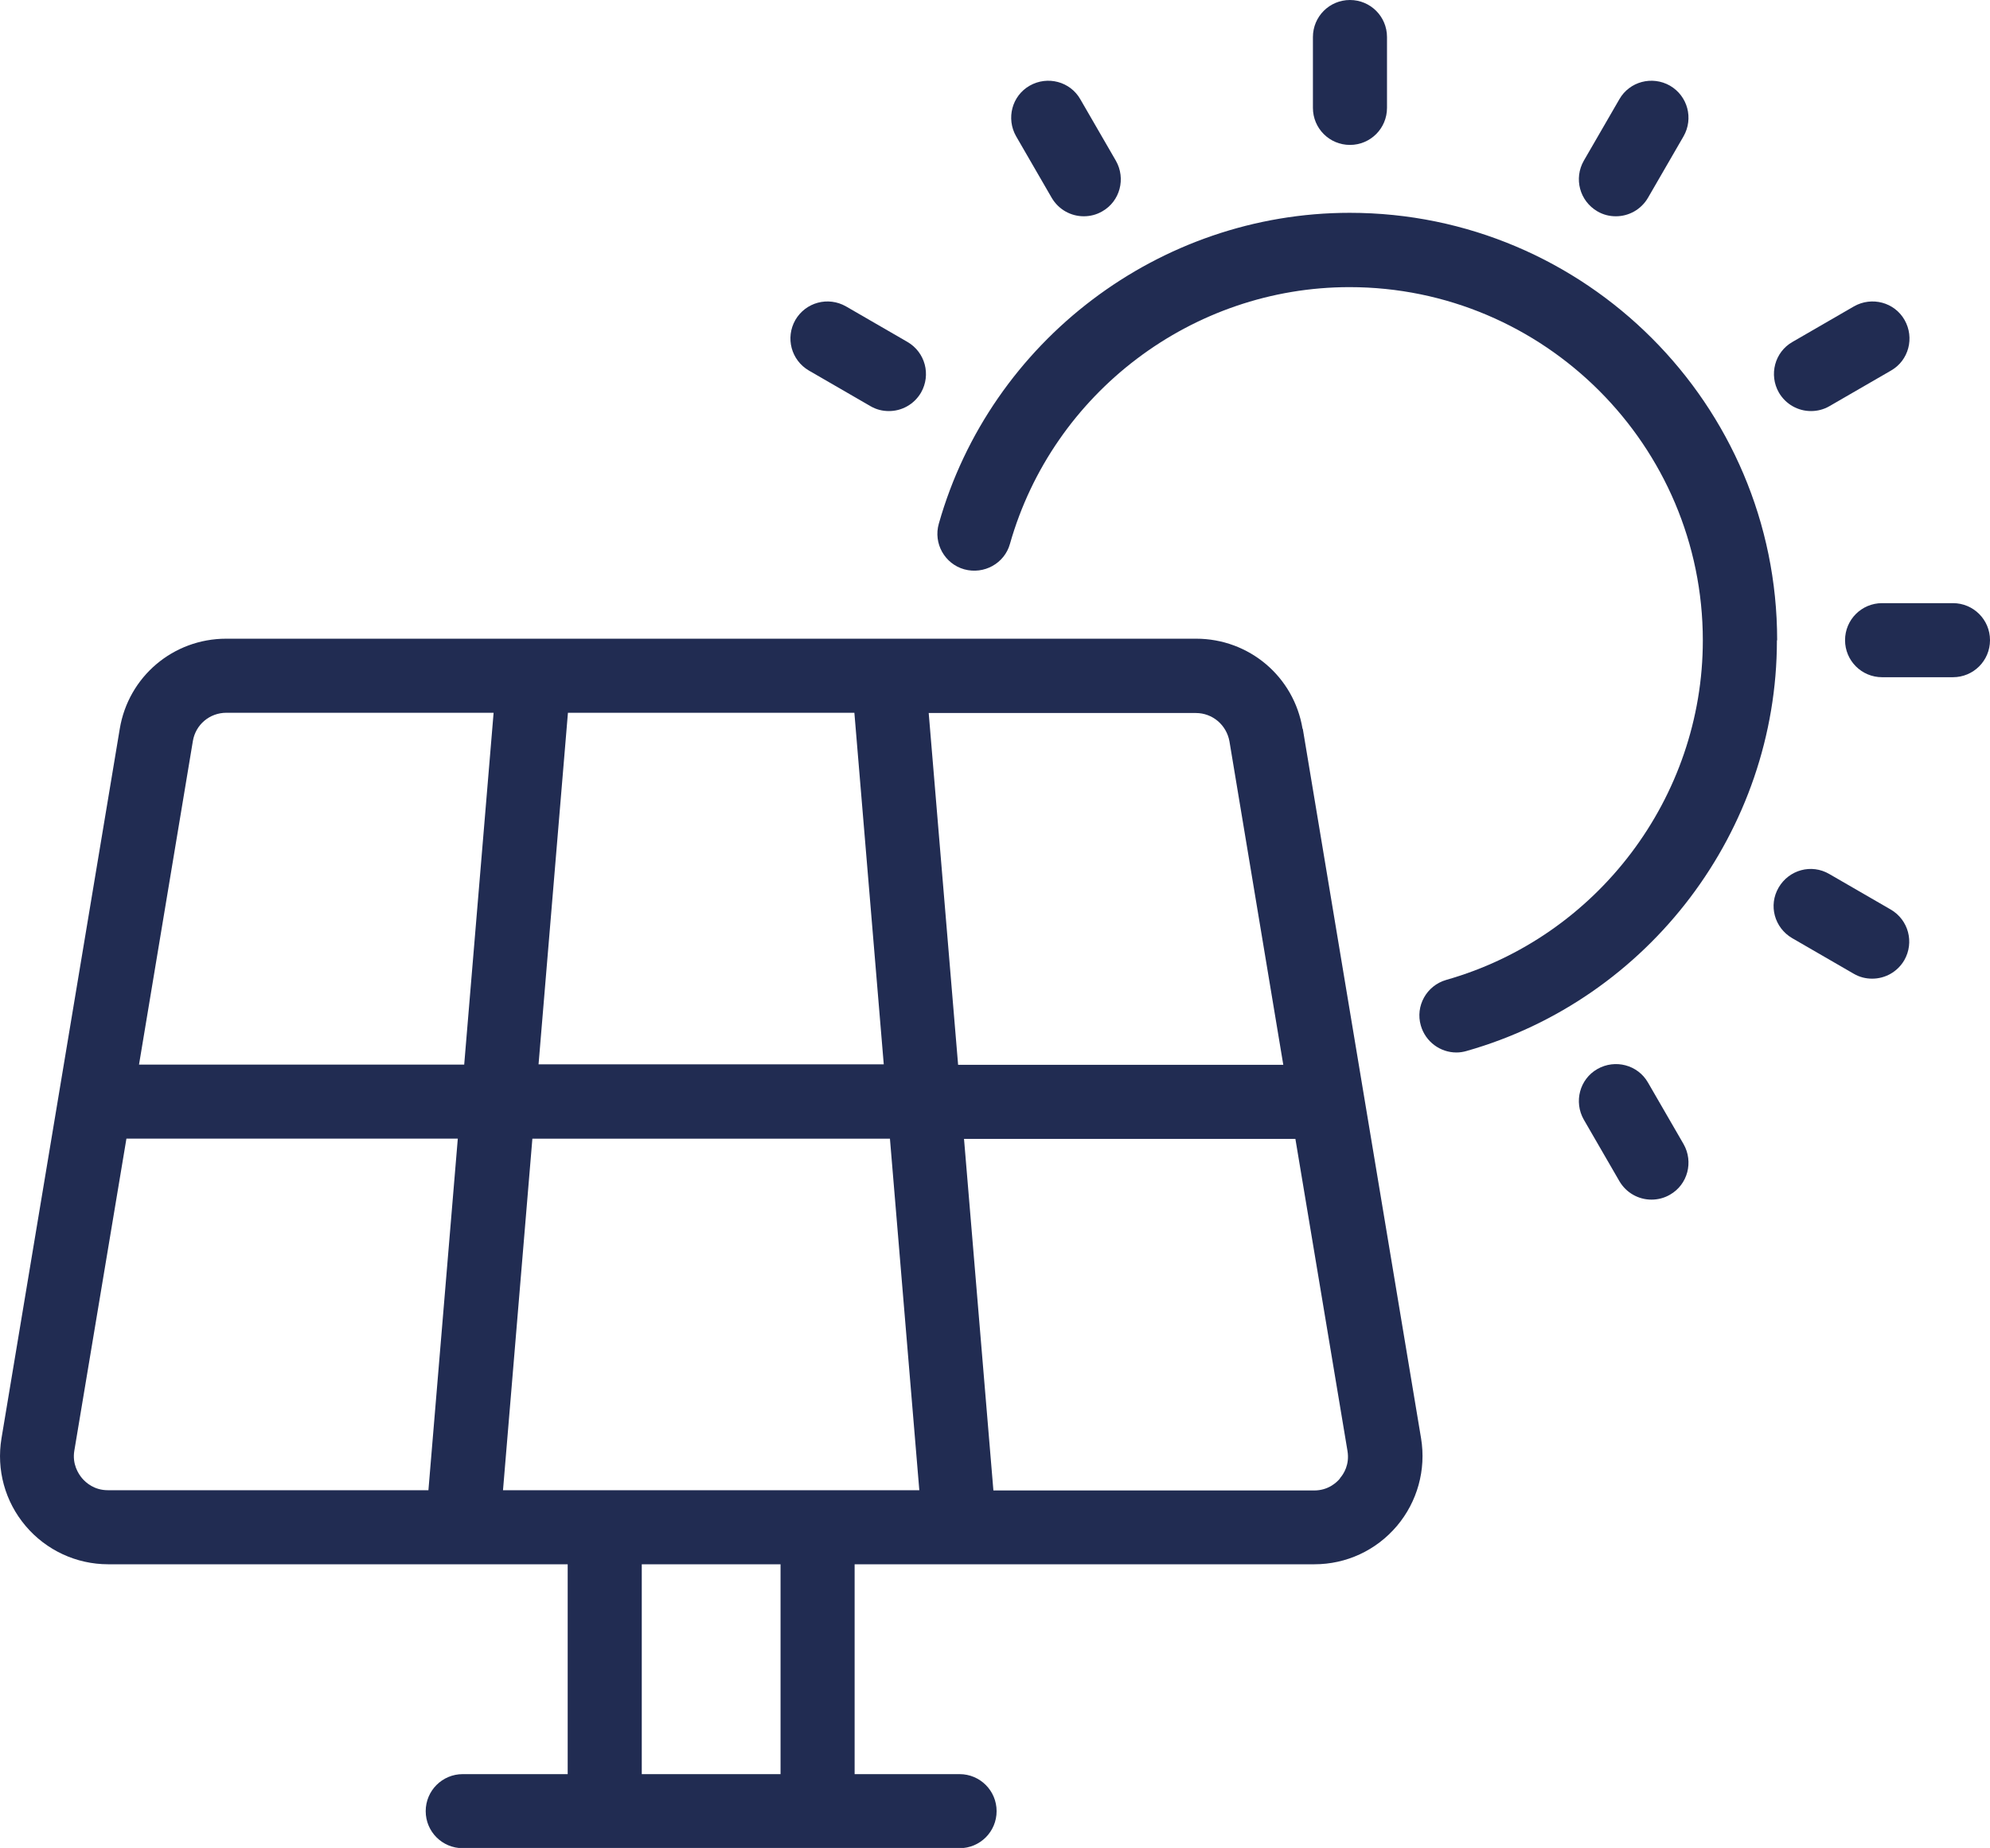 <?xml version="1.0" encoding="UTF-8"?><svg id="b" xmlns="http://www.w3.org/2000/svg" viewBox="0 0 80.59 74.85"><g id="c"><path d="m54.67,5.87c.83,0,1.5-.67,1.5-1.5V1.5c0-.83-.67-1.5-1.5-1.5s-1.5.67-1.5,1.5v2.87c0,.83.67,1.5,1.5,1.5Z" style="fill:#212c52;"/><path d="m73.34,16.65c.25,0,.51-.06.75-.2l2.49-1.44c.72-.41.96-1.33.55-2.05-.41-.72-1.33-.96-2.05-.55l-2.49,1.44c-.72.41-.96,1.33-.55,2.05.28.48.78.75,1.3.75Z" style="fill:#212c52;"/><path d="m42.59,8.01c.28.48.78.75,1.3.75.25,0,.51-.06.75-.2.72-.41.96-1.33.55-2.05l-1.44-2.49c-.41-.72-1.33-.96-2.05-.55-.72.41-.96,1.33-.55,2.05l1.44,2.49Z" style="fill:#212c52;"/><path d="m64.69,8.56c.24.14.49.2.75.2.52,0,1.02-.27,1.3-.75l1.44-2.49c.41-.72.17-1.63-.55-2.05-.72-.41-1.64-.17-2.05.55l-1.44,2.49c-.41.72-.17,1.63.55,2.05Z" style="fill:#212c52;"/><path d="m52.75,29.52c-.35-2.12-2.17-3.65-4.31-3.65h-12.44s-.02,0-.03,0h-14.34s-.02,0-.03,0h-12.44c-2.15,0-3.96,1.54-4.31,3.65L.06,58.26c-.21,1.27.14,2.56.98,3.55.83.98,2.05,1.55,3.34,1.55h14.35s.02,0,.03,0h4.23v8.5h-4.25c-.83,0-1.5.67-1.5,1.5s.67,1.5,1.5,1.5h20.12c.83,0,1.5-.67,1.5-1.5s-.67-1.5-1.5-1.5h-4.25v-8.5h18.62c1.29,0,2.5-.56,3.34-1.55.83-.98,1.19-2.28.98-3.55l-4.79-28.74Zm-29.76-.65h11.61l1.19,14.24h-13.98l1.19-14.24Zm-5.63,31.49H4.37c-.55,0-.89-.3-1.05-.49-.15-.18-.4-.57-.31-1.11l2.11-12.64h13.42l-1.19,14.24Zm1.44-17.24H5.63l2.18-13.1c.11-.67.68-1.15,1.36-1.15h10.82l-1.19,14.24Zm12.81,28.74h-5.62v-8.5h5.62v8.5Zm-11.24-11.5l1.19-14.24h14.48l1.19,14.24h-16.86Zm18.43-17.24l-1.19-14.24h10.82c.67,0,1.24.48,1.36,1.15l2.18,13.1h-13.17Zm15.47,16.76c-.15.18-.49.49-1.05.49h-12.99l-1.19-14.24h13.42l2.11,12.64c.09.55-.15.93-.31,1.11Z" style="fill:#212c52;"/><path d="m66.74,43.85c-.41-.72-1.33-.96-2.05-.55-.72.41-.96,1.33-.55,2.05l1.44,2.49c.28.48.78.75,1.3.75.25,0,.51-.06.75-.2.72-.41.96-1.33.55-2.05l-1.44-2.49Z" style="fill:#212c52;"/><path d="m71.97,25.93c0-9.54-7.76-17.31-17.31-17.31-7.7,0-14.54,5.18-16.64,12.59-.23.8.24,1.63,1.03,1.85.8.22,1.63-.24,1.85-1.03,1.74-6.13,7.39-10.4,13.75-10.4,7.89,0,14.31,6.42,14.31,14.31,0,6.36-4.27,12.01-10.39,13.75-.8.23-1.26,1.06-1.03,1.85.19.66.79,1.09,1.44,1.09.14,0,.27-.02.41-.06,7.4-2.1,12.57-8.94,12.57-16.63Z" style="fill:#212c52;"/><path d="m32.76,15.01l2.49,1.44c.24.14.49.2.75.2.52,0,1.02-.27,1.3-.75.41-.72.17-1.63-.55-2.05l-2.49-1.44c-.72-.41-1.63-.17-2.05.55-.41.72-.17,1.63.55,2.05Z" style="fill:#212c52;"/><path d="m76.57,36.84l-2.49-1.44c-.72-.42-1.63-.17-2.05.55s-.17,1.63.55,2.05l2.49,1.44c.24.14.49.2.75.2.52,0,1.02-.27,1.3-.75.41-.72.17-1.63-.55-2.05Z" style="fill:#212c52;"/><path d="m79.09,24.43h-2.87c-.83,0-1.5.67-1.5,1.5s.67,1.5,1.5,1.5h2.87c.83,0,1.5-.67,1.5-1.5s-.67-1.5-1.5-1.5Z" style="fill:#212c52;"/></g></svg>